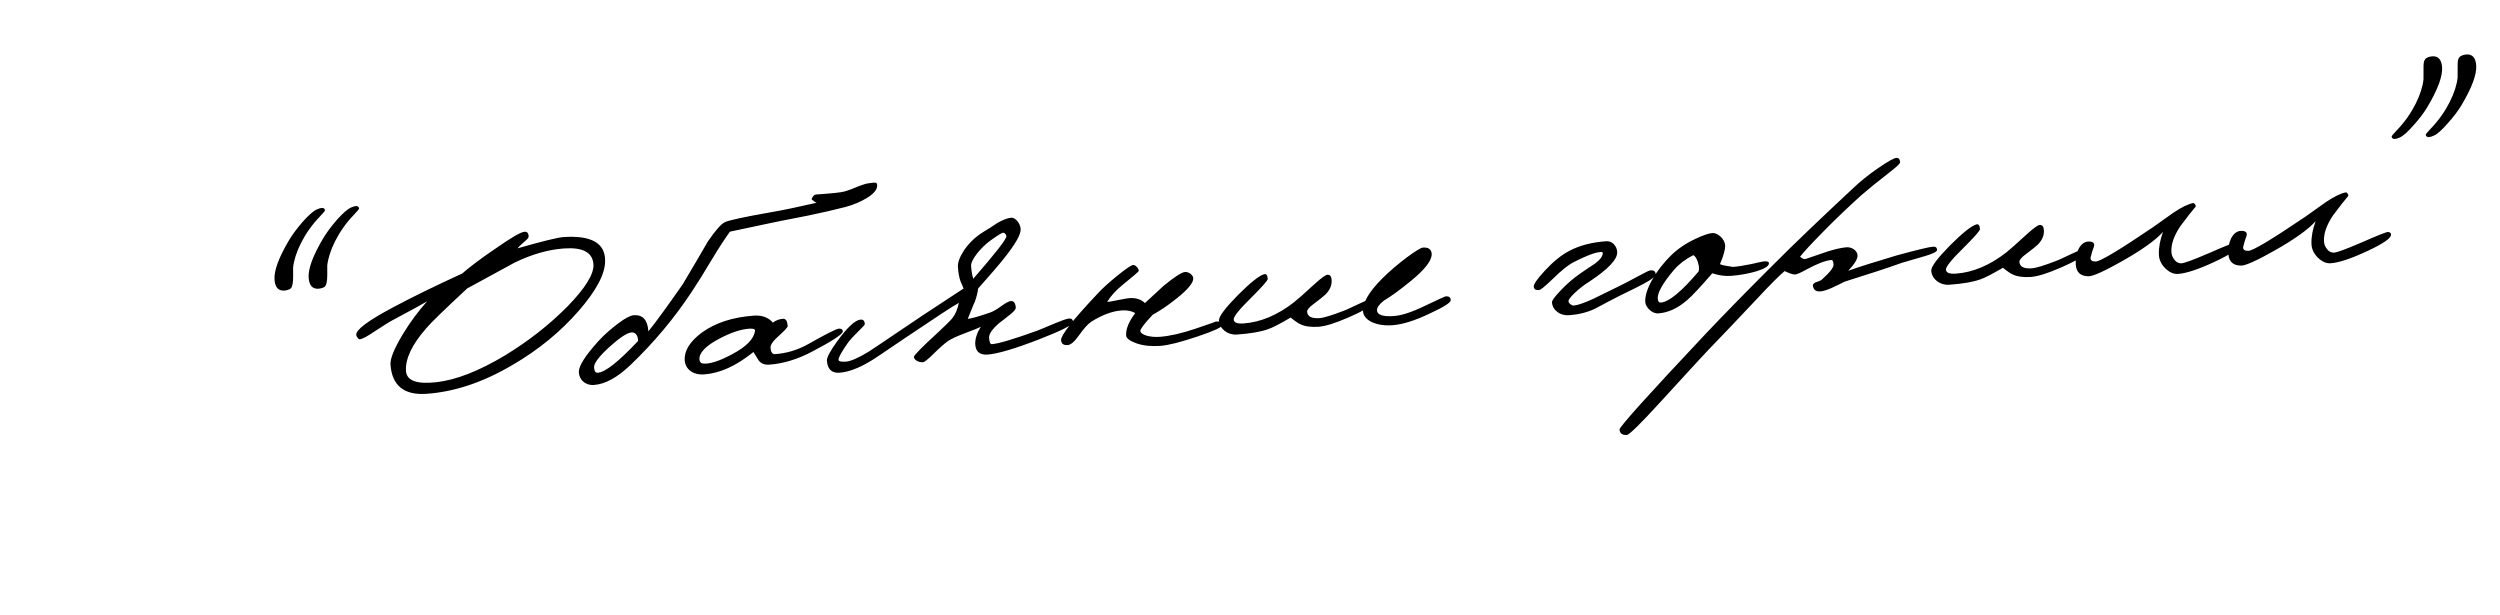 <?xml version="1.0" encoding="UTF-8"?> <svg xmlns="http://www.w3.org/2000/svg" width="309" height="76" viewBox="0 0 309 76" fill="none"><path d="M44.34 25.619C44.376 25.681 44.38 25.744 44.383 25.776C44.387 25.84 44.179 26.079 43.761 26.526C41.757 28.59 40.62 31.14 40.449 32.82C40.433 33.976 40.554 35.251 40.027 35.512C39.779 35.626 39.557 35.673 39.366 35.687C38.632 35.738 38.215 35.286 38.148 34.328C38.07 33.211 38.693 31.563 39.984 29.388C40.416 28.684 40.973 27.939 41.656 27.154C42.371 26.366 42.944 25.845 43.38 25.654C43.877 25.427 44.196 25.404 44.34 25.619ZM40.121 25.85C40.158 25.911 40.162 25.975 40.165 26.007C40.169 26.071 39.961 26.31 39.543 26.756C37.538 28.821 36.402 31.371 36.23 33.051C36.215 34.207 36.336 35.481 35.809 35.743C35.56 35.856 35.339 35.904 35.148 35.917C34.413 35.969 33.997 35.517 33.93 34.559C33.852 33.442 34.474 31.794 35.766 29.619C36.198 28.915 36.755 28.17 37.438 27.385C38.153 26.597 38.726 26.076 39.162 25.885C39.659 25.658 39.978 25.635 40.121 25.85ZM74.793 32.215C74.811 33.849 73.705 35.916 71.538 38.409C69.281 41.005 66.551 43.248 63.345 45.109C59.71 47.255 56.167 48.434 52.72 48.675C49.943 48.869 48.447 47.658 48.266 45.072C48.214 44.338 48.706 43.117 49.769 41.343C50.718 39.769 51.746 38.413 52.787 37.25C51.954 37.725 50.565 38.496 48.678 39.494C48.274 39.683 47.475 40.188 46.279 40.977C45.392 41.584 44.773 41.916 44.422 41.941C44.19 41.829 44.003 41.457 44.031 41.391C43.986 40.752 45.511 39.619 48.573 37.994C50.984 36.703 53.839 35.316 57.133 33.803C58.131 32.931 59.503 31.905 61.248 30.724C63.175 29.37 64.377 28.677 64.824 28.645C65.143 28.623 65.316 28.803 65.343 29.186C65.354 29.346 65.208 29.549 64.905 29.795C64.45 30.179 64.119 30.491 63.973 30.694C67.086 29.802 68.948 29.352 69.618 29.305C73.065 29.064 74.801 30.033 74.793 32.215ZM73.35 32.669C73.247 31.2 72.046 30.546 69.716 30.709C67.737 30.848 65.693 31.44 63.553 32.487C61.607 33.554 59.69 34.586 57.744 35.652C54.913 38.288 53.23 39.914 52.727 40.526C50.914 42.578 50.077 44.368 50.182 45.869C50.265 47.05 51.516 47.508 53.903 47.245C56.322 46.979 59.165 45.882 62.428 43.922C65.351 42.145 67.935 40.104 70.152 37.864C72.367 35.592 73.432 33.85 73.35 32.669ZM108.421 22.87C108.456 23.381 108.045 23.923 107.153 24.466C106.384 24.937 105.48 25.321 104.504 25.582C103.117 25.936 101.571 26.3 99.895 26.642C96.983 27.199 95.402 27.534 95.181 27.581C94.139 27.814 92.494 28.154 90.218 28.634C89.663 29.411 88.936 30.488 88.075 31.927C87.042 33.668 86.175 35.044 85.508 36.053C83.333 39.348 80.816 42.347 77.96 45.081C76.336 46.638 74.823 47.482 73.419 47.58C72.302 47.658 71.576 46.907 71.543 45.979C71.523 45.242 72.332 43.967 73.97 42.152C74.684 41.365 75.502 40.666 76.385 39.995C77.268 39.323 77.919 38.989 78.334 38.96C79.451 38.882 80.043 39.546 80.141 40.951C81.116 39.76 82.519 37.801 84.386 35.137C85.448 33.362 86.479 31.59 87.51 29.818C88.442 28.47 89.125 27.684 89.591 27.459C90.056 27.234 91.983 26.81 95.343 26.223C96.642 26.003 98.508 25.616 100.939 25.061C100.775 25.009 100.572 24.863 100.333 24.655C100.29 24.497 100.58 24.06 100.868 24.04C102.815 23.904 103.994 23.789 104.37 23.667C104.842 23.538 105.467 23.301 106.184 22.995C106.715 22.797 107.124 22.672 107.347 22.657C107.632 22.605 107.856 22.589 108.079 22.573C108.302 22.558 108.405 22.647 108.421 22.87ZM78.876 42.13C78.831 41.492 78.615 41.154 78.194 41.087C77.676 41.027 76.754 41.605 75.396 42.822C74.037 44.04 73.393 44.919 73.427 45.398C73.46 45.877 73.604 46.092 73.891 46.071C74.817 46.007 76.458 44.705 78.876 42.13ZM104.171 40.939C104.195 41.29 102.938 42.116 100.401 43.448C98.575 44.41 96.817 44.95 95.061 45.072C94.518 45.11 94.09 44.948 93.774 44.553C93.558 44.215 93.339 43.845 93.123 43.508C90.998 45.228 88.977 46.139 87.029 46.275C85.625 46.374 84.705 45.604 84.631 44.55C84.549 43.369 85.269 42.196 86.763 41.097C88.443 39.889 90.576 39.195 93.194 39.012C94.183 38.943 94.974 39.24 95.532 39.875C95.897 39.593 96.303 39.436 96.782 39.402C97.133 39.378 97.315 39.686 97.357 40.292C97.368 40.452 97.01 40.83 96.286 41.49C95.56 42.118 95.211 42.624 95.235 42.975C95.273 43.518 95.453 43.794 95.804 43.769C97.24 43.669 98.623 43.251 99.919 42.519C102.109 41.275 103.38 40.641 103.667 40.621C103.987 40.599 104.155 40.715 104.171 40.939ZM93.325 40.895C93.342 40.669 93.112 40.589 92.601 40.625C91.579 40.696 90.325 41.105 88.871 41.88C87.201 42.767 86.395 43.625 86.451 44.423C86.473 44.742 86.646 44.923 86.936 44.935C87.711 45.009 88.904 44.637 90.48 43.789C92.244 42.863 93.171 41.9 93.325 40.895ZM132.634 39.782C132.659 40.133 131.264 40.84 128.454 41.935C125.425 43.109 123.287 43.74 122.042 43.827C121.085 43.894 120.572 43.449 120.537 42.489C120.527 41.88 120.735 41.192 121.224 40.388C120.884 40.572 120.259 40.808 119.322 41.162C118.384 41.517 117.7 41.821 117.239 42.11C116.81 42.397 116.175 42.954 115.365 43.749C114.705 44.404 114.28 44.755 114.057 44.77C113.546 44.806 112.979 44.493 112.952 44.11C112.941 43.95 113.927 42.919 115.948 41.078C116.911 40.176 117.512 39.589 117.717 39.318C118.101 38.842 118.346 38.215 118.516 37.434C117.865 37.768 115.597 39.274 111.706 41.887C109.287 43.532 107.908 44.463 107.568 44.647C106.122 45.518 104.839 45.992 103.754 46.068C102.796 46.135 102.28 45.626 102.206 44.573C102.179 44.19 102.605 43.39 103.482 42.174C104.741 40.45 105.704 39.548 106.374 39.502C106.694 39.479 106.867 39.66 106.893 40.043C106.9 40.138 106.663 40.412 106.151 40.896C105.551 41.484 105.133 41.93 104.898 42.235C104.05 43.417 103.622 44.185 103.643 44.472C103.656 44.664 103.95 44.739 104.556 44.697C105.163 44.654 106.096 44.236 107.358 43.474C107.757 43.222 108.921 42.435 110.882 41.111C112.504 40.003 115.232 38.176 119.098 35.661C118.979 35.348 118.829 35.038 118.714 34.757C118.552 34.287 118.448 33.717 118.399 33.015C118.361 32.472 118.602 31.782 119.152 30.941C119.792 29.998 120.605 29.236 121.62 28.619C122.175 28.292 122.727 27.933 123.248 27.575C123.957 27.173 124.55 26.939 124.997 26.908C125.476 26.874 126.102 27.568 126.153 28.302C126.2 28.973 125.485 30.21 124.009 32.045C123.39 32.826 122.351 34.022 120.894 35.663C120.857 36.051 120.735 36.605 120.495 37.295C120.408 37.429 120.136 38.122 119.616 39.41C120.031 39.38 120.944 39.124 122.353 38.641C122.698 38.52 123.193 38.261 123.802 37.802C124.352 37.41 124.724 37.224 124.948 37.208C125.299 37.184 125.51 37.458 125.548 38C125.564 38.224 125.327 38.497 124.84 38.884C124.386 39.269 123.898 39.623 123.441 39.976C122.626 40.707 122.217 41.281 122.251 41.76C122.289 42.302 122.402 42.551 122.594 42.538C123.392 42.482 125.246 41.935 128.125 40.9C128.469 40.779 129.247 40.436 130.463 39.934C131.305 39.587 131.869 39.387 132.124 39.369C132.443 39.347 132.614 39.495 132.634 39.782ZM124.387 29.196C124.374 29.004 124.267 28.851 124.037 28.771C123.905 28.716 123.382 29.042 122.435 29.717C121.794 30.179 121.255 30.73 120.782 31.308C120.252 31.987 120 32.518 120.027 32.901C120.074 33.571 120.174 34.078 120.296 34.454C123.057 31.278 124.412 29.547 124.387 29.196ZM151.069 40.193C151.084 40.417 150.06 40.906 147.991 41.596C145.954 42.283 144.41 42.68 143.42 42.749C142.303 42.827 141.334 42.735 140.48 42.442C139.657 42.146 139.217 41.824 139.193 41.473C139.137 40.675 139.522 39.75 140.314 38.7C139.879 38.442 139.325 38.32 138.655 38.367C137.474 38.45 136.224 38.922 134.902 39.752C134.503 40.005 133.966 40.587 133.324 41.498C132.799 42.241 132.345 42.626 131.962 42.652C131.451 42.688 131.18 42.482 131.149 42.035C131.108 41.461 132.579 39.562 135.596 36.367C136.311 35.58 137.187 34.813 138.19 34.005C139.192 33.197 139.835 32.767 140.059 32.751C140.314 32.733 140.726 33.122 140.751 33.473C140.757 33.569 140.12 34.094 138.876 35.112C137.934 35.851 137.281 36.602 136.849 37.306C137.01 37.327 137.485 37.23 138.212 37.083C138.94 36.936 139.51 36.831 139.895 36.837C140.57 36.854 141.131 37.071 141.511 37.462C142.022 36.977 142.776 36.282 143.801 35.345C145.166 34.223 146.056 33.647 146.471 33.618C146.95 33.585 147.46 33.998 147.486 34.381C147.524 34.924 146.846 35.773 145.417 36.9C144.324 37.778 143.342 38.424 142.478 38.902C141.432 40.001 140.934 40.678 140.949 40.901C140.983 41.38 142.097 41.719 143.342 41.632C144.523 41.549 146.008 41.221 147.794 40.615C149.58 40.009 150.394 39.727 150.267 39.736C150.777 39.701 151.044 39.842 151.069 40.193ZM169.688 37.32C169.715 37.703 168.702 38.351 166.678 39.23C165.028 39.955 163.804 40.329 162.974 40.388C162.048 40.452 161.271 40.346 160.706 40.065C160.507 39.983 160.104 39.722 159.526 39.249C158.232 40.013 157.303 40.495 156.708 40.697C155.8 41.017 154.532 41.234 152.872 41.35C151.755 41.429 150.739 40.666 150.666 39.612C150.632 39.133 151.425 38.084 153.012 36.465C154.571 34.912 155.635 34.068 156.233 33.898C156.515 33.814 156.656 33.997 156.69 34.475C156.703 34.667 155.989 35.455 154.58 36.868C153.169 38.25 152.461 39.134 152.485 39.485C152.512 39.868 152.908 40.033 153.706 39.977C155.813 39.83 157.901 38.946 159.939 37.36C160.334 37.044 161.181 36.311 162.416 35.166C163.29 34.367 163.84 33.975 164.064 33.96C164.383 33.937 164.558 34.15 164.59 34.597C164.634 35.235 164.387 35.83 163.848 36.381C163.638 36.588 163.152 36.975 162.36 37.575C161.81 37.967 161.545 38.306 161.561 38.529C161.603 39.136 162.134 39.388 163.123 39.318C163.602 39.285 164.576 38.992 166.107 38.404C166.451 38.284 167.04 37.986 167.941 37.57C168.655 37.231 169.091 37.041 169.251 37.029C169.538 37.009 169.672 37.096 169.688 37.32ZM179.313 37.096C179.333 37.383 178.505 37.922 176.796 38.715C174.934 39.615 173.365 40.11 172.088 40.199C170.013 40.344 168.546 39.549 168.473 38.495C168.399 37.442 169.201 36.071 170.85 34.416C171.749 33.519 172.779 32.645 173.906 31.796C174.975 31.015 175.62 30.617 175.876 30.6C176.546 30.553 176.917 30.816 176.955 31.358C177.011 32.156 176.159 33.274 174.399 34.713C173.034 35.835 171.904 36.651 171.042 37.161C170.464 37.618 170.172 38.024 170.196 38.375C170.234 38.917 170.925 39.158 172.297 39.062C173.223 38.997 174.51 38.586 176.123 37.8C177.768 37.011 178.607 36.632 178.703 36.625C179.086 36.598 179.289 36.745 179.313 37.096ZM204.632 33.85C204.652 34.137 204.136 34.558 203.085 35.113C202.993 35.183 202.001 35.67 200.171 36.567C199.149 37.088 198.159 37.606 197.139 38.159C196.176 38.611 195.104 38.879 193.987 38.957C193.348 39.001 192.824 38.846 192.414 38.489C192.041 38.194 191.854 37.823 191.823 37.376C191.807 37.152 192.159 36.678 192.906 35.889C193.653 35.099 194.5 34.366 195.387 33.758C195.969 33.365 196.581 32.937 197.195 32.541C197.834 32.047 198.124 31.61 198.1 31.259C198.093 31.163 197.995 31.138 197.835 31.149C197.101 31.201 196.008 31.63 194.491 32.41C193.841 32.744 192.96 33.447 191.909 34.483C190.978 35.382 190.432 35.837 190.209 35.853C189.794 35.882 189.591 35.735 189.569 35.416C189.549 35.129 190.015 34.455 190.94 33.46C191.983 32.328 192.985 31.52 193.976 31.002C195.244 30.336 196.756 29.941 198.544 29.816C199.278 29.765 199.836 30.4 199.887 31.134C199.95 32.028 198.785 33.264 196.393 34.843C195.748 35.241 195.17 35.698 194.629 36.217C194.118 36.702 193.853 37.041 193.866 37.233C193.884 37.488 194.257 37.783 194.513 37.765C194.992 37.731 195.806 37.45 196.956 36.92C198.01 36.398 199.064 35.875 200.088 35.386C200.554 35.161 201.359 34.752 202.502 34.127C203.367 33.649 203.865 33.422 203.992 33.413C204.407 33.384 204.61 33.53 204.632 33.85ZM218.64 32.517C218.664 32.868 218.174 33.191 217.138 33.52C216.132 33.815 215.056 34.019 213.938 34.097C213.204 34.148 212.427 34.042 211.639 33.777C210.154 35.484 209.14 36.582 208.595 37.037C207.417 38.082 206.205 38.648 204.96 38.735C204.162 38.79 203.397 37.946 203.355 37.339C203.257 35.935 204.532 33.536 206.544 31.567C207.355 30.772 208.334 30.094 209.545 29.528C210.508 29.076 211.197 28.835 211.676 28.802C212.218 28.764 213.163 29.436 213.226 30.329C213.257 30.776 213.055 31.56 212.586 32.652C212.885 32.791 213.436 32.881 214.182 32.989C214.756 32.949 215.518 32.832 216.467 32.637C217.413 32.41 217.951 32.309 218.079 32.3C218.43 32.275 218.629 32.358 218.64 32.517ZM209.954 33.542C210.03 33.248 210.005 32.897 209.88 32.488C209.749 31.984 209.535 31.678 209.3 31.534C208.34 32.019 207.548 32.619 206.924 33.336C205.531 34.974 204.845 36.176 204.897 36.911C204.921 37.262 205.06 37.412 205.284 37.397C206.273 37.328 207.851 36.03 209.954 33.542ZM239.425 30.871C239.441 31.095 238.946 31.354 237.94 31.649C236.966 31.942 235.99 32.202 235.047 32.493C233.389 33.09 231.037 33.864 227.992 34.814C226.877 35.374 225.731 35.967 224.997 36.018C224.454 36.056 224.149 35.821 224.084 35.344C224.038 35.155 224.157 35.018 224.406 34.905C224.814 34.78 225.063 34.666 225.213 34.528C226.179 33.658 226.65 33.048 226.625 32.697C226.598 32.314 226.521 32.127 226.362 32.138C225.659 32.187 224.628 32.58 223.268 33.316C222.559 33.719 222.091 33.912 221.867 33.928C221.644 33.943 221.218 33.812 220.587 33.504C220.009 33.961 218.84 35.134 217.08 37.021C214.511 39.735 212.869 41.486 212.15 42.21C211.22 43.141 208.955 45.609 205.29 49.618C202.787 52.359 201.376 53.741 201.088 53.761C200.514 53.801 200.209 53.566 200.175 53.087C200.153 52.768 203.695 48.831 210.772 41.312C213.012 38.941 215.736 36.153 218.884 33.013C221.791 30.084 225.191 26.863 229.015 23.291C229.887 22.46 230.919 21.618 232.112 20.797C233.306 19.976 234.077 19.537 234.397 19.514C234.684 19.494 234.825 19.677 234.852 20.06C234.863 20.22 234.411 20.636 233.498 21.341C232.037 22.47 230.884 23.417 230.037 24.15C228.62 25.436 227.053 26.893 225.407 28.58C223.879 30.13 222.925 31.159 222.484 31.735C222.584 31.792 222.653 31.852 222.721 31.911C222.887 31.996 223.019 32.051 223.177 32.008C223.74 31.808 224.65 31.52 225.903 31.079C226.845 30.789 227.634 30.605 228.24 30.563C228.879 30.518 229.551 30.952 229.593 31.559C229.622 31.974 229.249 32.609 228.443 33.468C229.632 33.032 231.609 32.412 234.406 31.575C236.956 30.884 238.438 30.523 238.917 30.49C239.236 30.468 239.405 30.584 239.425 30.871ZM257.723 31.164C257.75 31.547 256.737 32.195 254.713 33.074C253.063 33.799 251.839 34.173 251.009 34.231C250.083 34.296 249.306 34.19 248.741 33.909C248.542 33.827 248.139 33.566 247.561 33.093C246.267 33.857 245.338 34.339 244.743 34.541C243.835 34.861 242.567 35.078 240.907 35.194C239.79 35.273 238.774 34.51 238.701 33.456C238.667 32.977 239.46 31.927 241.047 30.309C242.606 28.756 243.67 27.912 244.268 27.742C244.55 27.658 244.691 27.841 244.725 28.319C244.738 28.511 244.024 29.299 242.615 30.712C241.204 32.094 240.496 32.978 240.52 33.329C240.547 33.712 240.943 33.877 241.741 33.821C243.848 33.674 245.936 32.79 247.974 31.204C248.369 30.887 249.216 30.155 250.451 29.01C251.325 28.211 251.875 27.819 252.099 27.804C252.418 27.781 252.593 27.994 252.625 28.441C252.669 29.079 252.422 29.674 251.883 30.225C251.673 30.432 251.187 30.819 250.395 31.419C249.845 31.811 249.58 32.15 249.596 32.373C249.638 32.98 250.169 33.232 251.158 33.162C251.637 33.129 252.611 32.836 254.142 32.248C254.486 32.128 255.075 31.83 255.976 31.414C256.69 31.075 257.126 30.885 257.286 30.873C257.573 30.853 257.707 30.94 257.723 31.164ZM276.67 30.288C276.733 30.733 275.754 31.41 273.735 32.354C271.715 33.297 270.21 33.787 269.22 33.856C268.646 33.896 268.115 33.645 267.598 33.136C267.079 32.594 266.847 32.033 266.837 31.424C266.809 30.56 266.999 29.617 267.349 28.662C266.397 29.723 264.715 30.899 262.34 32.252C260.088 33.532 258.687 34.144 258.174 34.147C257.18 34.153 256.633 33.678 256.566 32.72C256.515 31.986 256.63 31.336 256.911 30.771C257.279 30.072 257.772 29.781 258.388 29.866C258.809 29.933 258.921 30.15 258.788 30.544C258.678 30.808 258.547 31.234 258.396 31.822C258.357 32.178 258.559 32.324 259.041 32.322C259.585 32.316 261.956 30.9 266.121 28.074C266.945 27.471 267.804 26.898 268.627 26.295C269.638 25.615 270.476 25.203 271.078 25.097C271.237 25.086 271.417 25.362 271.396 25.524C271.01 25.968 270.362 26.783 269.482 27.968C268.728 29.111 268.35 30.132 268.383 31.06C268.376 31.413 268.496 31.758 268.708 32.032C268.924 32.369 269.225 32.541 269.578 32.548C269.931 32.555 271.088 32.122 273.05 31.279C275.042 30.402 276.134 29.972 276.296 29.993C276.522 30.009 276.656 30.096 276.67 30.288ZM295.53 28.969C295.593 29.414 294.614 30.092 292.595 31.035C290.576 31.978 289.07 32.468 288.081 32.537C287.506 32.578 286.975 32.326 286.458 31.817C285.939 31.276 285.708 30.714 285.697 30.106C285.669 29.241 285.859 28.298 286.21 27.343C285.257 28.404 283.575 29.58 281.2 30.933C278.948 32.214 277.547 32.825 277.034 32.829C276.04 32.834 275.493 32.359 275.426 31.401C275.375 30.667 275.49 30.017 275.771 29.453C276.139 28.753 276.632 28.462 277.248 28.547C277.669 28.614 277.781 28.831 277.648 29.225C277.538 29.489 277.408 29.915 277.256 30.503C277.217 30.859 277.42 31.005 277.901 31.004C278.446 30.998 280.817 29.581 284.982 26.755C285.806 26.152 286.664 25.579 287.488 24.976C288.499 24.296 289.336 23.885 289.938 23.778C290.098 23.767 290.277 24.043 290.257 24.205C289.871 24.649 289.222 25.465 288.342 26.649C287.588 27.792 287.211 28.813 287.243 29.741C287.236 30.094 287.356 30.439 287.568 30.713C287.784 31.05 288.085 31.222 288.438 31.229C288.792 31.237 289.948 30.803 291.91 29.96C293.902 29.083 294.994 28.654 295.156 28.674C295.382 28.691 295.516 28.777 295.53 28.969ZM306.061 8.088C306.139 9.205 305.517 10.852 304.225 13.028C303.793 13.732 303.236 14.476 302.551 15.23C301.838 16.049 301.265 16.571 300.829 16.762C300.332 16.989 300.013 17.011 299.869 16.797C299.833 16.735 299.829 16.671 299.826 16.639C299.822 16.575 300.03 16.336 300.448 15.89C302.452 13.825 303.589 11.276 303.761 9.596C303.752 9.019 303.776 8.44 303.768 7.863C303.764 7.35 303.933 7.017 304.214 6.901C304.431 6.79 304.652 6.743 304.843 6.729C305.578 6.678 305.994 7.13 306.061 8.088ZM301.843 8.318C301.921 9.436 301.298 11.083 300.007 13.258C299.575 13.962 299.018 14.707 298.333 15.461C297.62 16.28 297.047 16.802 296.611 16.992C296.114 17.22 295.795 17.242 295.651 17.027C295.615 16.966 295.61 16.902 295.608 16.87C295.604 16.806 295.812 16.567 296.229 16.121C298.234 14.056 299.371 11.507 299.542 9.826C299.534 9.25 299.558 8.671 299.55 8.094C299.546 7.581 299.715 7.248 299.996 7.132C300.212 7.021 300.434 6.973 300.625 6.96C301.359 6.909 301.776 7.361 301.843 8.318Z" fill="black"></path></svg> 